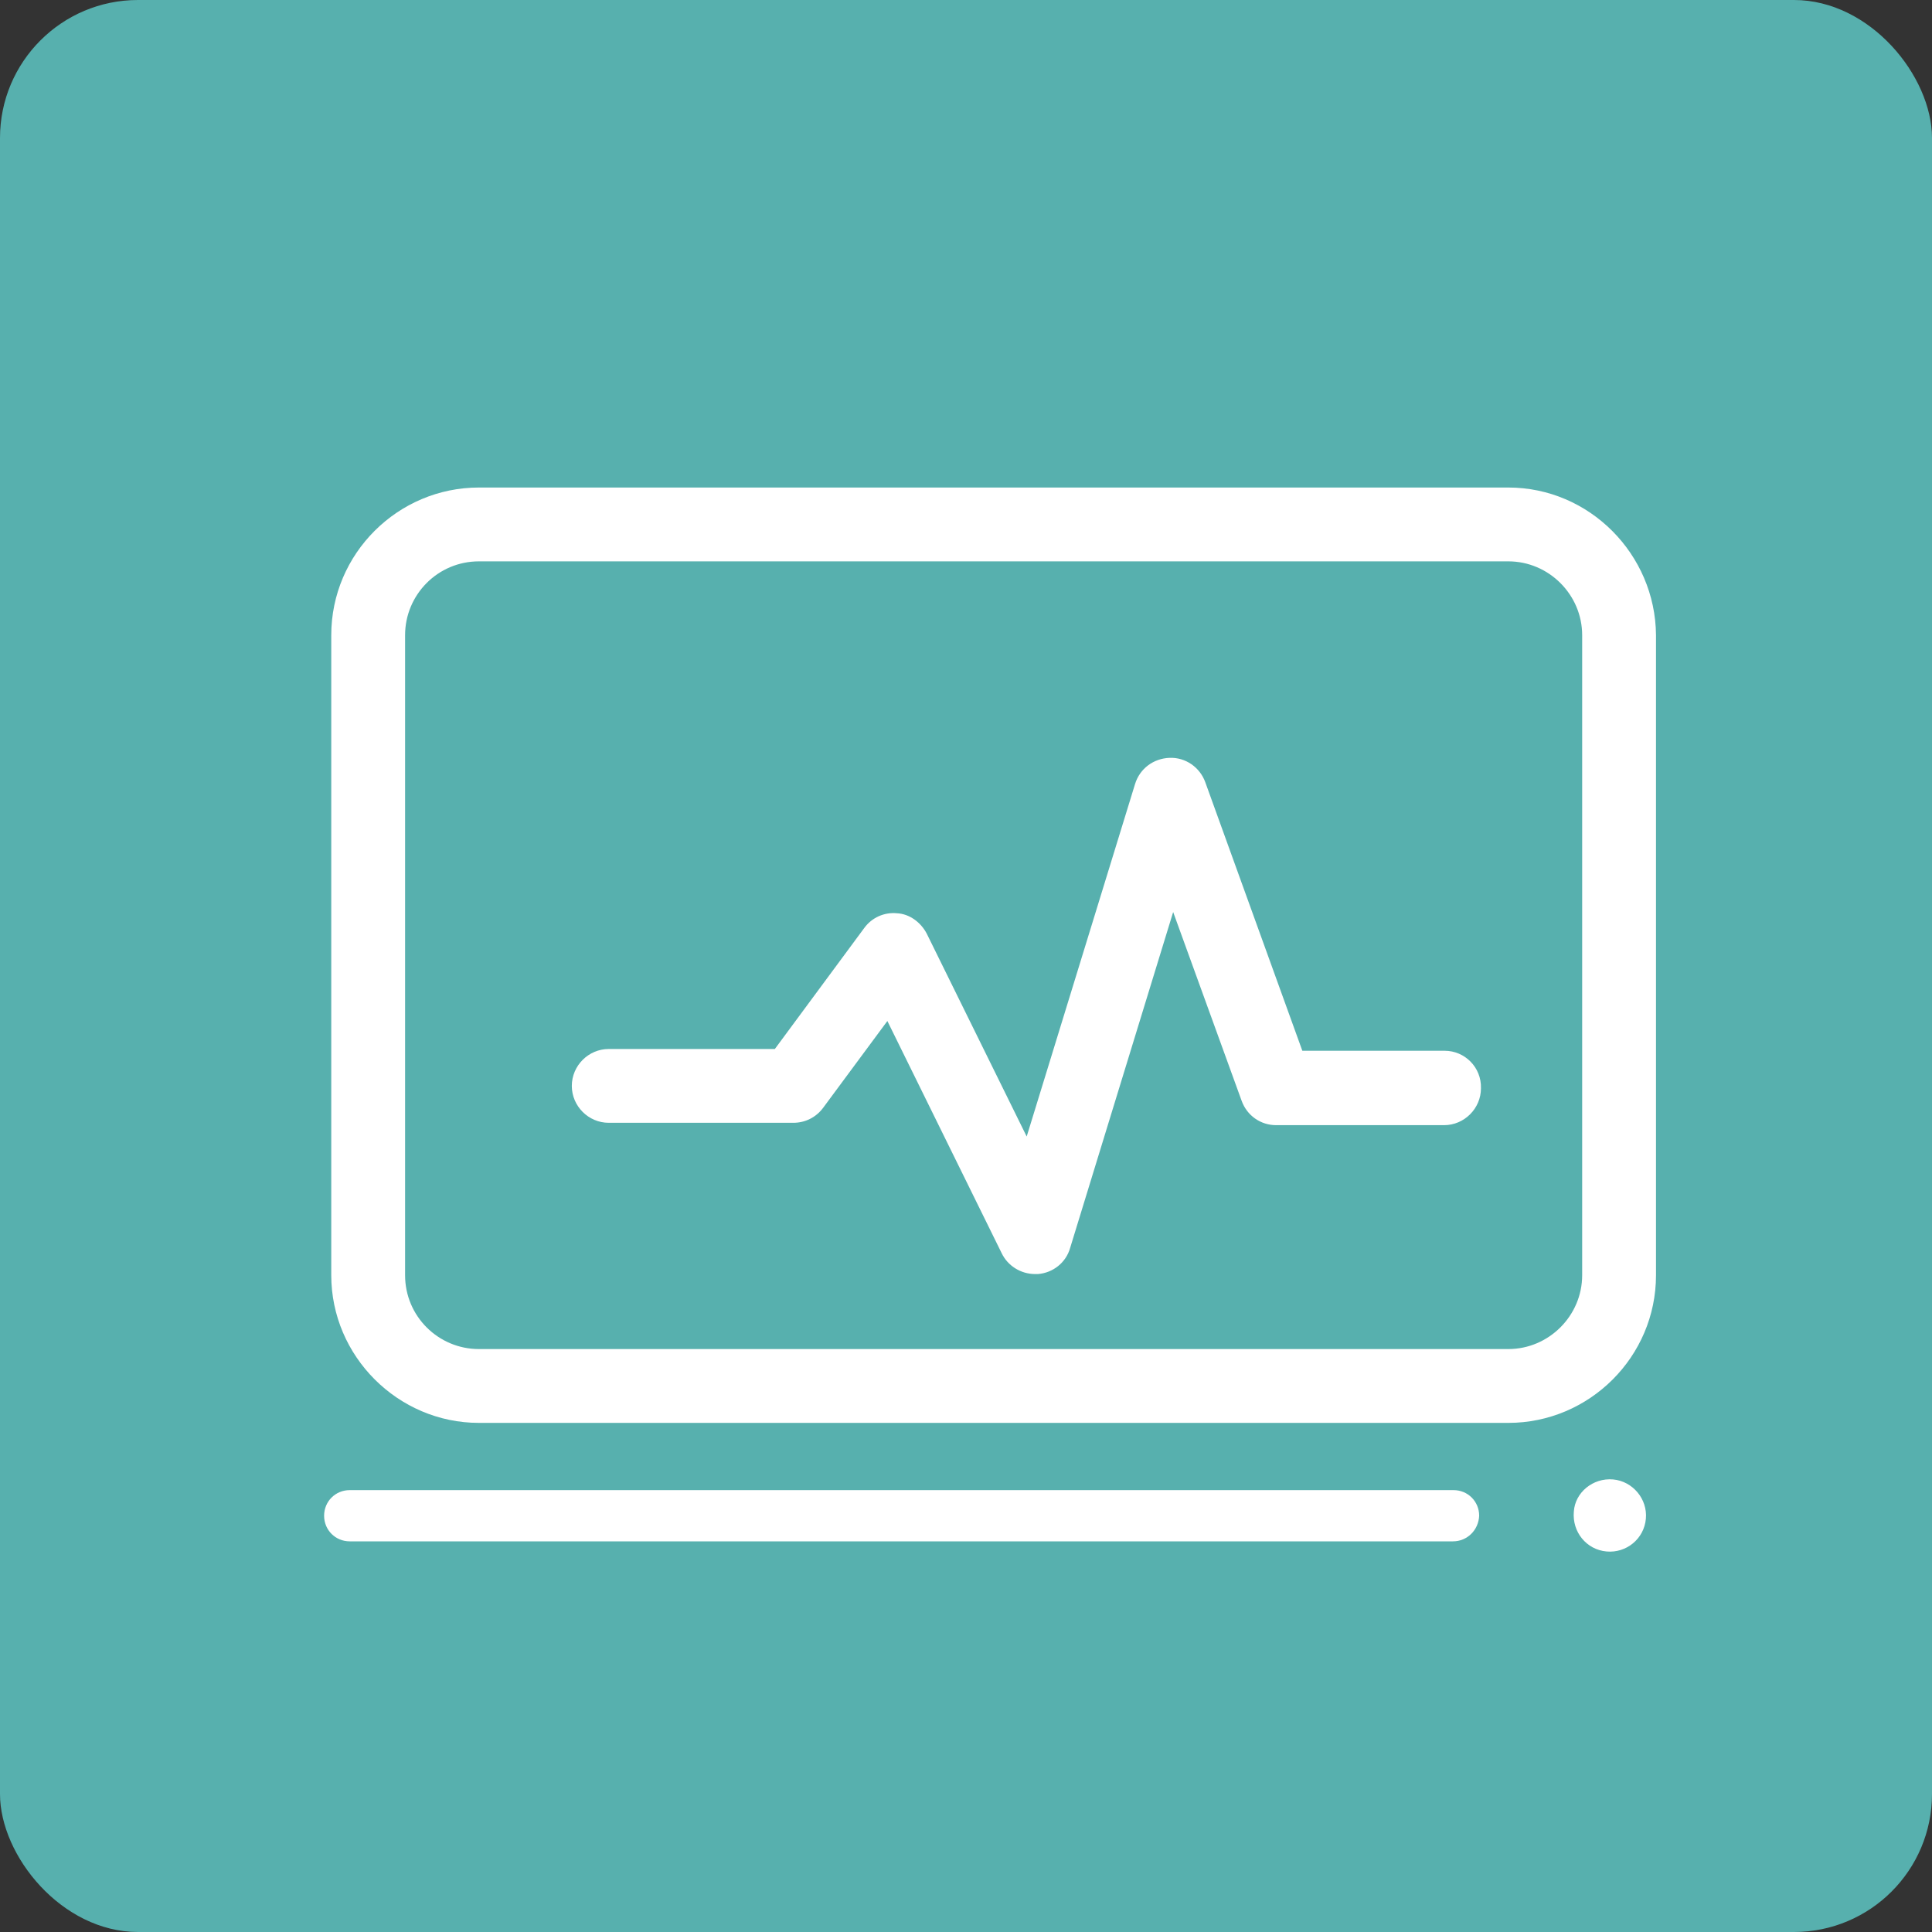 <?xml version="1.0" encoding="UTF-8"?><svg id="Capa_2" xmlns="http://www.w3.org/2000/svg" viewBox="0 0 70 70"><rect x="0" y="0" width="70" height="70" fill="#333333" stroke="none"/><defs><style>.cls-1{fill:#fff;}.cls-2{fill:#57b0ae;}</style></defs><g id="Capa_2-2"><rect class="cls-2" width="70" height="70" rx="5" ry="5"/><path class="cls-1" d="m52.342,38.071h-5.156l-3.516-9.729c-.194-.539-.712-.906-1.294-.884-.582.022-1.079.388-1.251.949l-3.926,12.771-3.624-7.356c-.216-.41-.626-.712-1.079-.733-.453-.043-.906.151-1.186.539l-3.236,4.379h-6.019c-.733,0-1.337.604-1.337,1.337s.604,1.337,1.337,1.337h6.687c.431,0,.82-.194,1.079-.539l2.33-3.149,4.142,8.413c.216.453.69.755,1.208.755h.108c.539-.043,1.014-.41,1.165-.949l3.732-12.167,2.481,6.838c.194.539.69.884,1.251.884h6.083c.733,0,1.337-.604,1.337-1.337.022-.755-.582-1.359-1.316-1.359"/><path class="cls-1" d="m54.65,17.664H17.352c-2.934,0-5.35,2.394-5.35,5.35v23.19c0,2.934,2.416,5.35,5.35,5.35h37.298c2.934,0,5.35-2.394,5.35-5.35v-23.19c-.022-2.934-2.416-5.35-5.35-5.35m2.675,28.54c0,1.467-1.208,2.675-2.675,2.675H17.352c-1.467,0-2.675-1.186-2.675-2.675v-23.19c0-1.467,1.186-2.675,2.675-2.675h37.298c1.467,0,2.675,1.208,2.675,2.675v23.19h0Z"/><path class="cls-1" d="m52.644,55.846H12.671c-.518,0-.928-.41-.928-.928s.41-.928.928-.928h39.994c.518,0,.928.41.928.928-.022.518-.431.928-.949.928Z"/><path class="cls-1" d="m58.447,53.603c.712.065,1.251.712,1.186,1.424-.065.733-.712,1.251-1.424,1.186-.733-.065-1.251-.712-1.186-1.445.043-.69.69-1.23,1.424-1.165"/></g></svg>